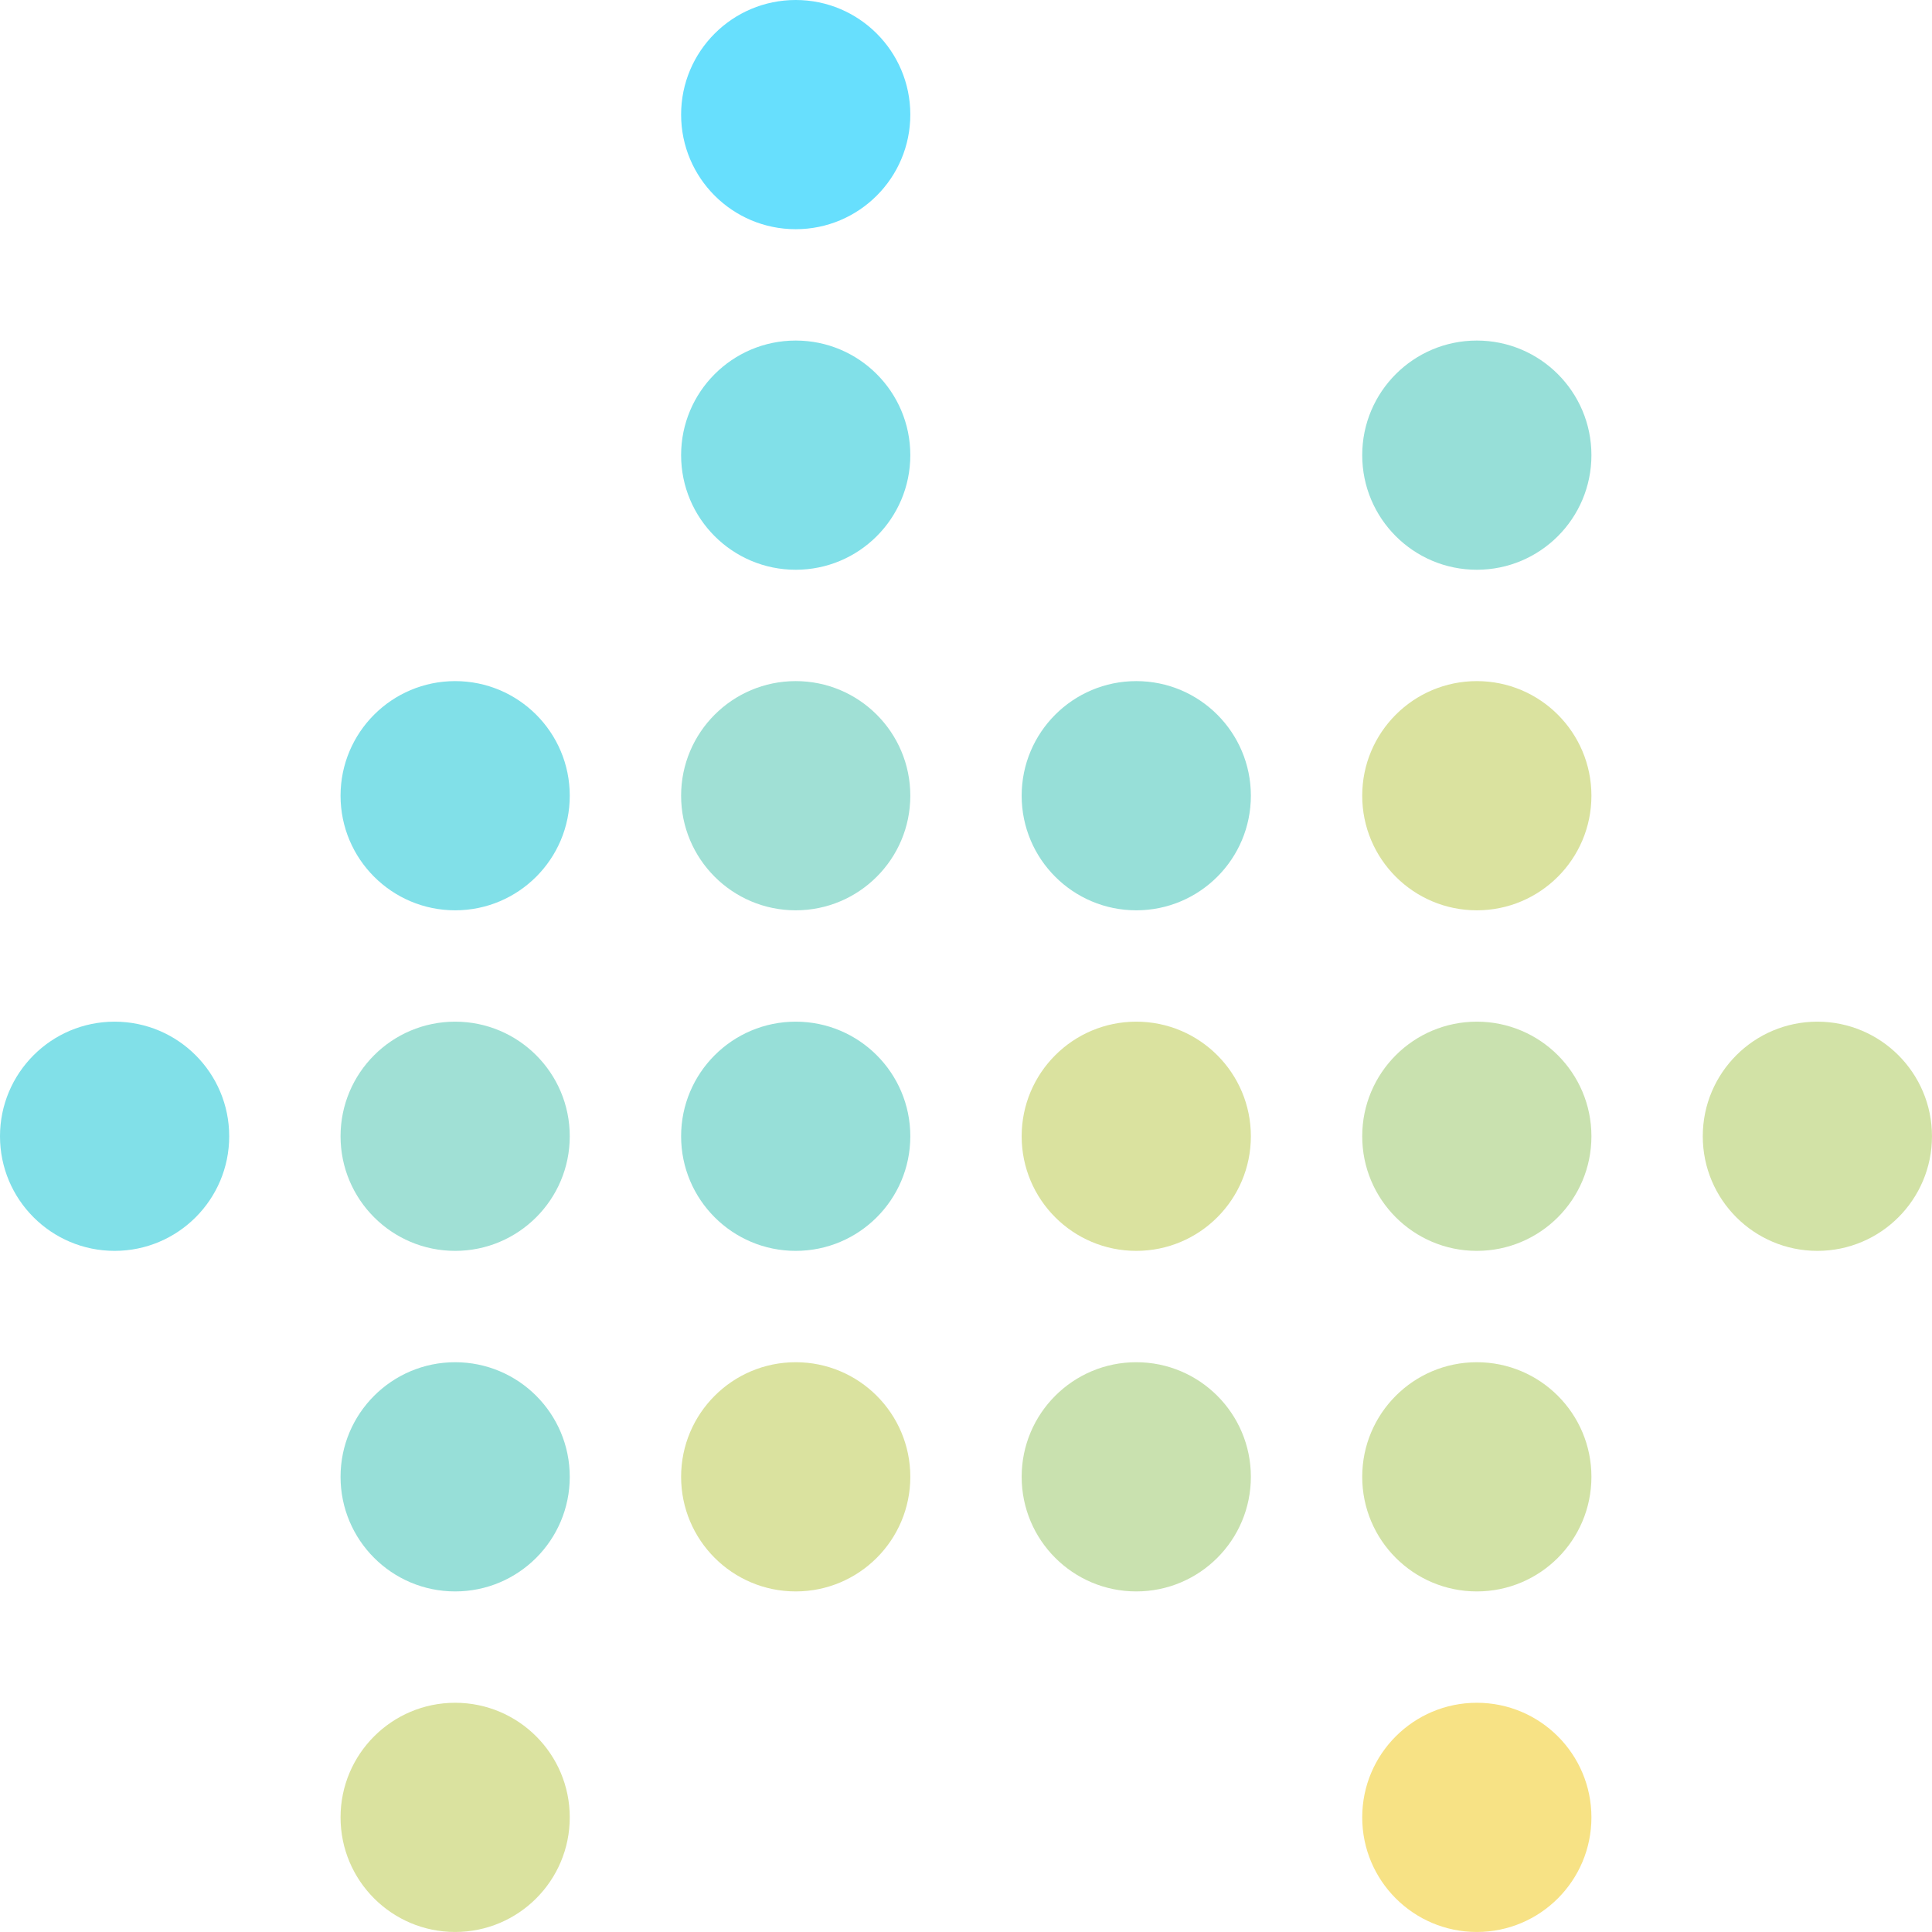<?xml version="1.0" encoding="utf-8"?>
<svg xmlns="http://www.w3.org/2000/svg" width="85.051" height="85.051" viewBox="0 0 85.051 85.051">
  <g id="Group_2906" data-name="Group 2906" transform="translate(672.867 854.941)">
    <ellipse id="Ellipse_5432" data-name="Ellipse 5432" cx="5.045" cy="5.045" rx="5.045" ry="5.045" transform="translate(-642.883 -854.941)" fill="#67dffd"/>
    <ellipse id="Ellipse_5433" data-name="Ellipse 5433" cx="5.045" cy="5.045" rx="5.045" ry="5.045" transform="translate(-642.883 -839.949)" fill="#81e0e8"/>
    <ellipse id="Ellipse_5434" data-name="Ellipse 5434" cx="5.045" cy="5.045" rx="5.045" ry="5.045" transform="translate(-612.899 -839.949)" fill="#97dfd8"/>
    <ellipse id="Ellipse_5435" data-name="Ellipse 5435" cx="5.045" cy="5.045" rx="5.045" ry="5.045" transform="translate(-657.875 -824.957)" fill="#81e0e8"/>
    <ellipse id="Ellipse_5436" data-name="Ellipse 5436" cx="5.045" cy="5.045" rx="5.045" ry="5.045" transform="translate(-642.883 -824.957)" fill="#a0e0d5"/>
    <ellipse id="Ellipse_5437" data-name="Ellipse 5437" cx="5.045" cy="5.045" rx="5.045" ry="5.045" transform="translate(-627.891 -824.957)" fill="#97dfd8"/>
    <ellipse id="Ellipse_5438" data-name="Ellipse 5438" cx="5.045" cy="5.045" rx="5.045" ry="5.045" transform="translate(-612.899 -824.957)" fill="#dae29f"/>
    <ellipse id="Ellipse_5439" data-name="Ellipse 5439" cx="5.045" cy="5.045" rx="5.045" ry="5.045" transform="translate(-672.867 -809.965)" fill="#81e0e8"/>
    <ellipse id="Ellipse_5440" data-name="Ellipse 5440" cx="5.045" cy="5.045" rx="5.045" ry="5.045" transform="translate(-657.875 -809.965)" fill="#a0e0d5"/>
    <ellipse id="Ellipse_5441" data-name="Ellipse 5441" cx="5.045" cy="5.045" rx="5.045" ry="5.045" transform="translate(-642.883 -809.965)" fill="#97dfd8"/>
    <ellipse id="Ellipse_5442" data-name="Ellipse 5442" cx="5.045" cy="5.045" rx="5.045" ry="5.045" transform="translate(-627.891 -809.965)" fill="#dae29f"/>
    <ellipse id="Ellipse_5443" data-name="Ellipse 5443" cx="5.045" cy="5.045" rx="5.045" ry="5.045" transform="translate(-612.899 -809.965)" fill="#c9e1af"/>
    <ellipse id="Ellipse_5444" data-name="Ellipse 5444" cx="5.045" cy="5.045" rx="5.045" ry="5.045" transform="translate(-597.907 -809.965)" fill="#d2e2a6"/>
    <ellipse id="Ellipse_5445" data-name="Ellipse 5445" cx="5.045" cy="5.045" rx="5.045" ry="5.045" transform="translate(-657.875 -794.973)" fill="#97dfd8"/>
    <ellipse id="Ellipse_5446" data-name="Ellipse 5446" cx="5.045" cy="5.045" rx="5.045" ry="5.045" transform="translate(-642.883 -794.973)" fill="#dae29f"/>
    <ellipse id="Ellipse_5447" data-name="Ellipse 5447" cx="5.045" cy="5.045" rx="5.045" ry="5.045" transform="translate(-627.891 -794.973)" fill="#c9e1af"/>
    <ellipse id="Ellipse_5448" data-name="Ellipse 5448" cx="5.045" cy="5.045" rx="5.045" ry="5.045" transform="translate(-612.899 -794.973)" fill="#d2e2a6"/>
    <ellipse id="Ellipse_5449" data-name="Ellipse 5449" cx="5.045" cy="5.045" rx="5.045" ry="5.045" transform="translate(-657.875 -779.981)" fill="#dae29f"/>
    <ellipse id="Ellipse_5450" data-name="Ellipse 5450" cx="5.045" cy="5.045" rx="5.045" ry="5.045" transform="translate(-612.899 -779.981)" fill="#f7e285"/>
  </g>
</svg>
